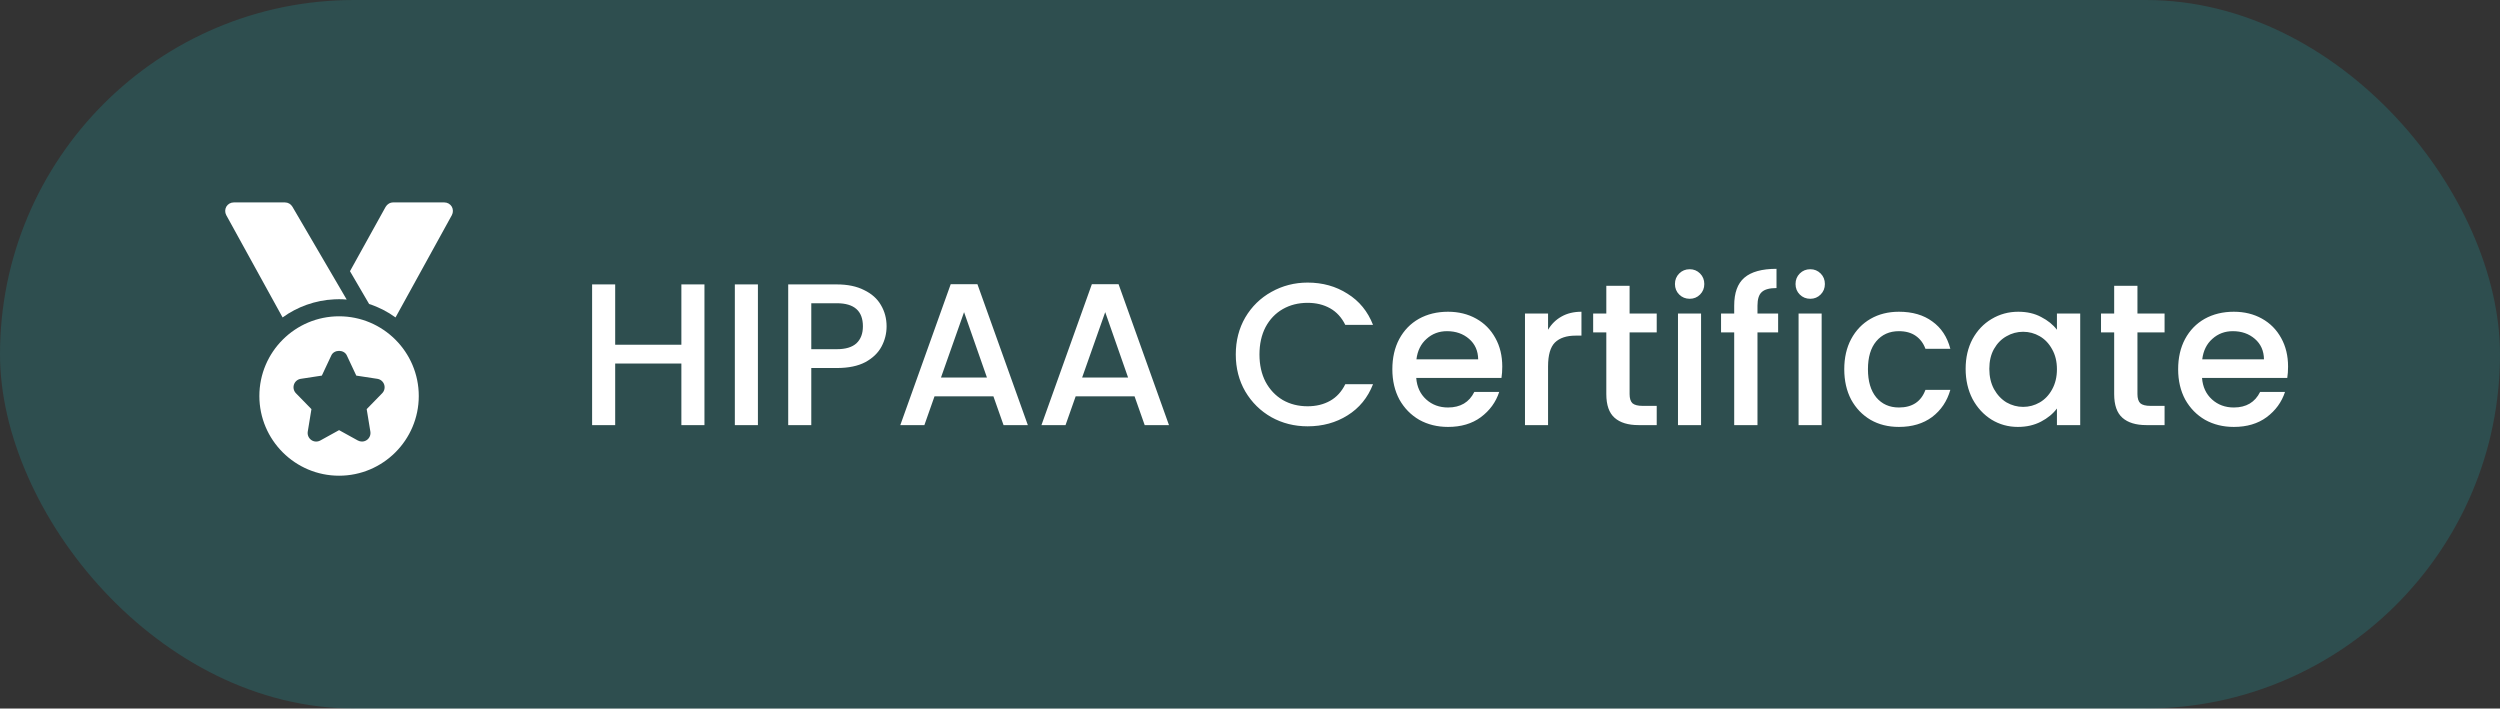 <svg xmlns="http://www.w3.org/2000/svg" width="247" height="70" viewBox="0 0 247 70" fill="none"><rect x="0" y="0" width="247" height="70" fill="#333333" stroke="none"/><rect width="247" height="70" rx="35" fill="#19BCBE" fill-opacity="0.2"></rect><g clip-path="url(#clip0_6792_32)"><path d="M34.252 29.596C34.005 29.574 33.746 29.562 33.499 29.562C33.341 29.562 33.195 29.562 33.037 29.574C31.136 29.664 29.37 30.316 27.919 31.363L22.35 21.249C22.215 20.99 22.215 20.675 22.361 20.416C22.519 20.157 22.789 20 23.092 20H28.155C28.459 20 28.729 20.157 28.886 20.416L33.622 28.516L34.252 29.596Z" fill="white"></path><path d="M44.647 21.249L39.078 31.363C38.291 30.789 37.413 30.339 36.468 30.035L34.578 26.795L38.099 20.439C38.257 20.169 38.538 20 38.842 20H43.904C44.208 20 44.478 20.157 44.636 20.416C44.782 20.675 44.782 20.99 44.647 21.249Z" fill="white"></path><path d="M33.5 31.25C29.157 31.25 25.625 34.782 25.625 39.125C25.625 43.468 29.157 47 33.5 47C37.843 47 41.375 43.468 41.375 39.125C41.375 34.782 37.843 31.25 33.5 31.25ZM37.76 38.852L36.229 40.421L36.593 42.646C36.644 42.965 36.511 43.285 36.245 43.472C36.101 43.573 35.93 43.625 35.76 43.625C35.62 43.625 35.479 43.59 35.352 43.519L33.5 42.497L31.648 43.52C31.366 43.677 31.017 43.659 30.754 43.472C30.489 43.285 30.356 42.965 30.406 42.646L30.77 40.421L29.238 38.852C29.018 38.626 28.942 38.294 29.043 37.994C29.143 37.694 29.402 37.477 29.715 37.428L31.798 37.11L32.736 35.111C33.013 34.518 33.986 34.518 34.263 35.111L35.201 37.11L37.283 37.428C37.596 37.476 37.856 37.694 37.956 37.994C38.057 38.294 37.981 38.626 37.76 38.852Z" fill="white"></path></g><path d="M69.6 28.1V42H67.32V35.92H60.78V42H58.5V28.1H60.78V34.06H67.32V28.1H69.6ZM74.882 28.1V42H72.602V28.1H74.882ZM87.595 32.24C87.595 32.947 87.428 33.613 87.095 34.24C86.762 34.867 86.228 35.38 85.495 35.78C84.762 36.167 83.822 36.36 82.675 36.36H80.155V42H77.875V28.1H82.675C83.742 28.1 84.642 28.287 85.375 28.66C86.122 29.02 86.675 29.513 87.035 30.14C87.408 30.767 87.595 31.467 87.595 32.24ZM82.675 34.5C83.542 34.5 84.188 34.307 84.615 33.92C85.042 33.52 85.255 32.96 85.255 32.24C85.255 30.72 84.395 29.96 82.675 29.96H80.155V34.5H82.675ZM98.15 39.16H92.329L91.329 42H88.95L93.93 28.08H96.57L101.55 42H99.15L98.15 39.16ZM97.51 37.3L95.249 30.84L92.969 37.3H97.51ZM112.095 39.16H106.275L105.275 42H102.895L107.875 28.08H110.515L115.495 42H113.095L112.095 39.16ZM111.455 37.3L109.195 30.84L106.915 37.3H111.455ZM122.095 35.02C122.095 33.66 122.409 32.44 123.035 31.36C123.675 30.28 124.535 29.44 125.615 28.84C126.709 28.227 127.902 27.92 129.195 27.92C130.675 27.92 131.989 28.287 133.135 29.02C134.295 29.74 135.135 30.767 135.655 32.1H132.915C132.555 31.367 132.055 30.82 131.415 30.46C130.775 30.1 130.035 29.92 129.195 29.92C128.275 29.92 127.455 30.127 126.735 30.54C126.015 30.953 125.449 31.547 125.035 32.32C124.635 33.093 124.435 33.993 124.435 35.02C124.435 36.047 124.635 36.947 125.035 37.72C125.449 38.493 126.015 39.093 126.735 39.52C127.455 39.933 128.275 40.14 129.195 40.14C130.035 40.14 130.775 39.96 131.415 39.6C132.055 39.24 132.555 38.693 132.915 37.96H135.655C135.135 39.293 134.295 40.32 133.135 41.04C131.989 41.76 130.675 42.12 129.195 42.12C127.889 42.12 126.695 41.82 125.615 41.22C124.535 40.607 123.675 39.76 123.035 38.68C122.409 37.6 122.095 36.38 122.095 35.02ZM148.424 36.22C148.424 36.633 148.398 37.007 148.344 37.34H139.924C139.991 38.22 140.318 38.927 140.904 39.46C141.491 39.993 142.211 40.26 143.064 40.26C144.291 40.26 145.158 39.747 145.664 38.72H148.124C147.791 39.733 147.184 40.567 146.304 41.22C145.438 41.86 144.358 42.18 143.064 42.18C142.011 42.18 141.064 41.947 140.224 41.48C139.398 41 138.744 40.333 138.264 39.48C137.798 38.613 137.564 37.613 137.564 36.48C137.564 35.347 137.791 34.353 138.244 33.5C138.711 32.633 139.358 31.967 140.184 31.5C141.024 31.033 141.984 30.8 143.064 30.8C144.104 30.8 145.031 31.027 145.844 31.48C146.658 31.933 147.291 32.573 147.744 33.4C148.198 34.213 148.424 35.153 148.424 36.22ZM146.044 35.5C146.031 34.66 145.731 33.987 145.144 33.48C144.558 32.973 143.831 32.72 142.964 32.72C142.178 32.72 141.504 32.973 140.944 33.48C140.384 33.973 140.051 34.647 139.944 35.5H146.044ZM152.948 32.58C153.281 32.02 153.721 31.587 154.268 31.28C154.828 30.96 155.488 30.8 156.248 30.8V33.16H155.668C154.775 33.16 154.095 33.387 153.628 33.84C153.175 34.293 152.948 35.08 152.948 36.2V42H150.668V30.98H152.948V32.58ZM161.004 32.84V38.94C161.004 39.353 161.097 39.653 161.284 39.84C161.484 40.013 161.817 40.1 162.284 40.1H163.684V42H161.884C160.857 42 160.07 41.76 159.524 41.28C158.977 40.8 158.704 40.02 158.704 38.94V32.84H157.404V30.98H158.704V28.24H161.004V30.98H163.684V32.84H161.004ZM166.945 29.52C166.532 29.52 166.185 29.38 165.905 29.1C165.625 28.82 165.485 28.473 165.485 28.06C165.485 27.647 165.625 27.3 165.905 27.02C166.185 26.74 166.532 26.6 166.945 26.6C167.345 26.6 167.685 26.74 167.965 27.02C168.245 27.3 168.385 27.647 168.385 28.06C168.385 28.473 168.245 28.82 167.965 29.1C167.685 29.38 167.345 29.52 166.945 29.52ZM168.065 30.98V42H165.785V30.98H168.065ZM175.679 32.84H173.639V42H171.339V32.84H170.039V30.98H171.339V30.2C171.339 28.933 171.672 28.013 172.339 27.44C173.019 26.853 174.079 26.56 175.519 26.56V28.46C174.825 28.46 174.339 28.593 174.059 28.86C173.779 29.113 173.639 29.56 173.639 30.2V30.98H175.679V32.84ZM178.859 29.52C178.446 29.52 178.099 29.38 177.819 29.1C177.539 28.82 177.399 28.473 177.399 28.06C177.399 27.647 177.539 27.3 177.819 27.02C178.099 26.74 178.446 26.6 178.859 26.6C179.259 26.6 179.599 26.74 179.879 27.02C180.159 27.3 180.299 27.647 180.299 28.06C180.299 28.473 180.159 28.82 179.879 29.1C179.599 29.38 179.259 29.52 178.859 29.52ZM179.979 30.98V42H177.699V30.98H179.979ZM182.213 36.48C182.213 35.347 182.439 34.353 182.893 33.5C183.359 32.633 183.999 31.967 184.813 31.5C185.626 31.033 186.559 30.8 187.613 30.8C188.946 30.8 190.046 31.12 190.913 31.76C191.793 32.387 192.386 33.287 192.693 34.46H190.233C190.033 33.913 189.713 33.487 189.273 33.18C188.833 32.873 188.279 32.72 187.613 32.72C186.679 32.72 185.933 33.053 185.373 33.72C184.826 34.373 184.553 35.293 184.553 36.48C184.553 37.667 184.826 38.593 185.373 39.26C185.933 39.927 186.679 40.26 187.613 40.26C188.933 40.26 189.806 39.68 190.233 38.52H192.693C192.373 39.64 191.773 40.533 190.893 41.2C190.013 41.853 188.919 42.18 187.613 42.18C186.559 42.18 185.626 41.947 184.813 41.48C183.999 41 183.359 40.333 182.893 39.48C182.439 38.613 182.213 37.613 182.213 36.48ZM194.205 36.44C194.205 35.333 194.432 34.353 194.885 33.5C195.352 32.647 195.978 31.987 196.765 31.52C197.565 31.04 198.445 30.8 199.405 30.8C200.272 30.8 201.025 30.973 201.665 31.32C202.318 31.653 202.838 32.073 203.225 32.58V30.98H205.525V42H203.225V40.36C202.838 40.88 202.312 41.313 201.645 41.66C200.978 42.007 200.218 42.18 199.365 42.18C198.418 42.18 197.552 41.94 196.765 41.46C195.978 40.967 195.352 40.287 194.885 39.42C194.432 38.54 194.205 37.547 194.205 36.44ZM203.225 36.48C203.225 35.72 203.065 35.06 202.745 34.5C202.438 33.94 202.032 33.513 201.525 33.22C201.018 32.927 200.472 32.78 199.885 32.78C199.298 32.78 198.752 32.927 198.245 33.22C197.738 33.5 197.325 33.92 197.005 34.48C196.698 35.027 196.545 35.68 196.545 36.44C196.545 37.2 196.698 37.867 197.005 38.44C197.325 39.013 197.738 39.453 198.245 39.76C198.765 40.053 199.312 40.2 199.885 40.2C200.472 40.2 201.018 40.053 201.525 39.76C202.032 39.467 202.438 39.04 202.745 38.48C203.065 37.907 203.225 37.24 203.225 36.48ZM211.18 32.84V38.94C211.18 39.353 211.273 39.653 211.46 39.84C211.66 40.013 211.993 40.1 212.46 40.1H213.86V42H212.06C211.033 42 210.246 41.76 209.7 41.28C209.153 40.8 208.88 40.02 208.88 38.94V32.84H207.58V30.98H208.88V28.24H211.18V30.98H213.86V32.84H211.18ZM226.061 36.22C226.061 36.633 226.034 37.007 225.981 37.34H217.561C217.628 38.22 217.954 38.927 218.541 39.46C219.128 39.993 219.848 40.26 220.701 40.26C221.928 40.26 222.794 39.747 223.301 38.72H225.761C225.428 39.733 224.821 40.567 223.941 41.22C223.074 41.86 221.994 42.18 220.701 42.18C219.648 42.18 218.701 41.947 217.861 41.48C217.034 41 216.381 40.333 215.901 39.48C215.434 38.613 215.201 37.613 215.201 36.48C215.201 35.347 215.428 34.353 215.881 33.5C216.348 32.633 216.994 31.967 217.821 31.5C218.661 31.033 219.621 30.8 220.701 30.8C221.741 30.8 222.668 31.027 223.481 31.48C224.294 31.933 224.928 32.573 225.381 33.4C225.834 34.213 226.061 35.153 226.061 36.22ZM223.681 35.5C223.668 34.66 223.368 33.987 222.781 33.48C222.194 32.973 221.468 32.72 220.601 32.72C219.814 32.72 219.141 32.973 218.581 33.48C218.021 33.973 217.688 34.647 217.581 35.5H223.681Z" fill="white"></path><defs><clipPath id="clip0_6792_32"><rect width="27" height="27" fill="white" transform="translate(20 20)"></rect></clipPath></defs></svg>